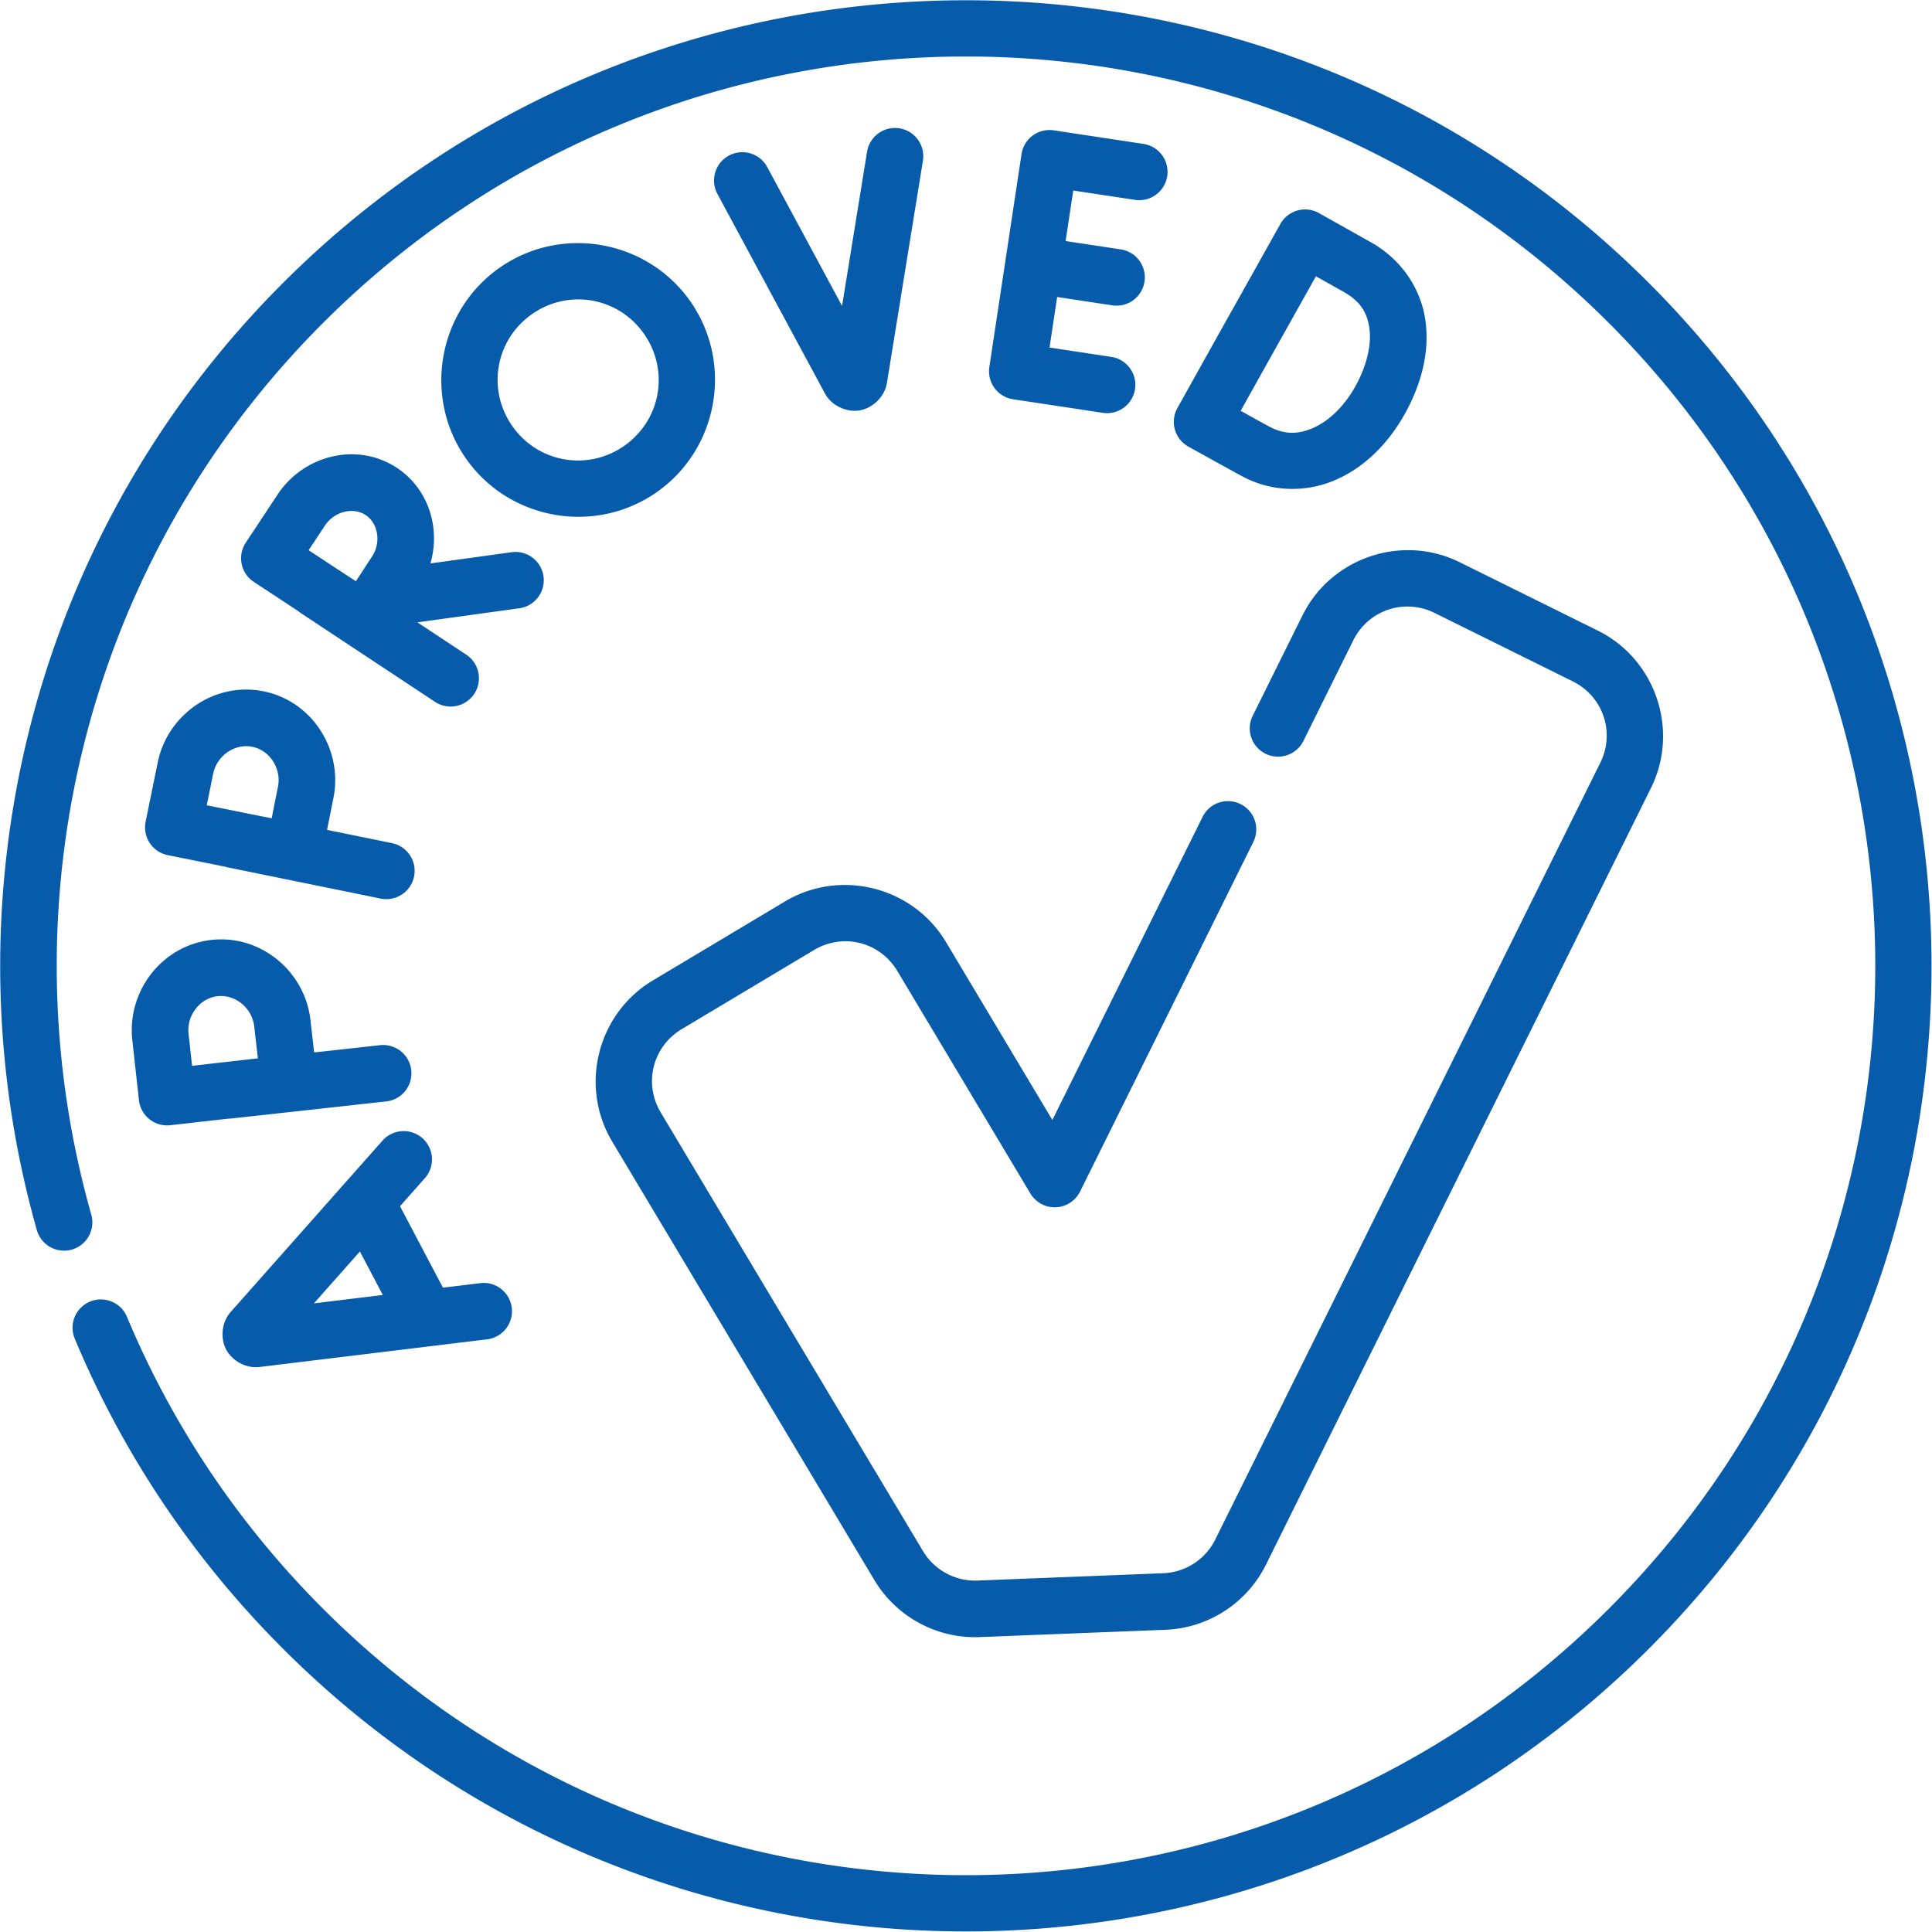 <svg xmlns:inkscape="http://www.inkscape.org/namespaces/inkscape" xmlns:sodipodi="http://sodipodi.sourceforge.net/DTD/sodipodi-0.dtd" xmlns="http://www.w3.org/2000/svg" xmlns:svg="http://www.w3.org/2000/svg" id="svg2205" xml:space="preserve" width="682.667" height="682.667" viewBox="0 0 682.667 682.667" sodipodi:docname="ADR Approved Bullbars.svg" inkscape:version="1.2.2 (b0a84865, 2022-12-01)"><defs id="defs2209"><clipPath clipPathUnits="userSpaceOnUse" id="clipPath501"><g id="g505" transform="matrix(0.75,0,0,-0.75,-176.92,84.329)"><path d="M 0,2.04e-5 H 682.667 V 682.667 H 0 Z" id="path503" style="stroke-width:1.333"></path></g></clipPath><clipPath clipPathUnits="userSpaceOnUse" id="clipPath507"><g id="g511" transform="matrix(0.75,0,0,-0.75,-68.36,190.59)"><path d="M 0,2.04e-5 H 682.667 V 682.667 H 0 Z" id="path509" style="stroke-width:1.333"></path></g></clipPath><clipPath clipPathUnits="userSpaceOnUse" id="clipPath513"><g id="g517" transform="matrix(0.75,0,0,-0.75,-61.839,222.554)"><path d="M 0,2.04e-5 H 682.667 V 682.667 H 0 Z" id="path515" style="stroke-width:1.333"></path></g></clipPath><clipPath clipPathUnits="userSpaceOnUse" id="clipPath519"><g id="g523" transform="matrix(0.75,0,0,-0.75,-56.83,256.586)"><path d="M 0,2.04e-5 H 682.667 V 682.667 H 0 Z" id="path521" style="stroke-width:1.333"></path></g></clipPath><clipPath clipPathUnits="userSpaceOnUse" id="clipPath525"><g id="g529" transform="matrix(0.75,0,0,-0.75,-60.403,289.013)"><path d="M 0,2.04e-5 H 682.667 V 682.667 H 0 Z" id="path527" style="stroke-width:1.333"></path></g></clipPath><clipPath clipPathUnits="userSpaceOnUse" id="clipPath531"><g id="g535" transform="matrix(0.75,0,0,-0.75,-101.03,130.255)"><path d="M 0,2.04e-5 H 682.667 V 682.667 H 0 Z" id="path533" style="stroke-width:1.333"></path></g></clipPath><clipPath clipPathUnits="userSpaceOnUse" id="clipPath537"><g id="g541" transform="matrix(0.75,0,0,-0.75,-83.841,156.237)"><path d="M 0,2.04e-5 H 682.667 V 682.667 H 0 Z" id="path539" style="stroke-width:1.333"></path></g></clipPath><clipPath clipPathUnits="userSpaceOnUse" id="clipPath543"><g id="g547" transform="matrix(0.75,0,0,-0.75,-100.305,158.798)"><path d="M 0,2.04e-5 H 682.667 V 682.667 H 0 Z" id="path545" style="stroke-width:1.333"></path></g></clipPath><clipPath clipPathUnits="userSpaceOnUse" id="clipPath549"><g id="g553" transform="matrix(0.75,0,0,-0.75,-196.732,47.826)"><path d="M 0,2.04e-5 H 682.667 V 682.667 H 0 Z" id="path551" style="stroke-width:1.333"></path></g></clipPath><clipPath clipPathUnits="userSpaceOnUse" id="clipPath555"><g id="g559" transform="matrix(0.75,0,0,-0.75,-365.699,106.19)"><path d="M 0,2.04e-5 H 682.667 V 682.667 H 0 Z" id="path557" style="stroke-width:1.333"></path></g></clipPath><clipPath clipPathUnits="userSpaceOnUse" id="clipPath561"><g id="g565" transform="matrix(0.75,0,0,-0.75,-295.922,73.503)"><path d="M 0,2.04e-5 H 682.667 V 682.667 H 0 Z" id="path563" style="stroke-width:1.333"></path></g></clipPath><clipPath clipPathUnits="userSpaceOnUse" id="clipPath567"><g id="g571" transform="matrix(0.75,0,0,-0.75,-301.943,45.543)"><path d="M 0,2.04e-5 H 682.667 V 682.667 H 0 Z" id="path569" style="stroke-width:1.333"></path></g></clipPath><clipPath clipPathUnits="userSpaceOnUse" id="clipPath573"><g id="g577" transform="matrix(0.75,0,0,-0.75,-112.506,348.179)"><path d="M 0,2.04e-5 H 682.667 V 682.667 H 0 Z" id="path575" style="stroke-width:1.333"></path></g></clipPath><clipPath clipPathUnits="userSpaceOnUse" id="clipPath579"><g id="g583" transform="matrix(0.75,0,0,-0.75,-128.169,347.554)"><path d="M 0,2.04e-5 H 682.667 V 682.667 H 0 Z" id="path581" style="stroke-width:1.333"></path></g></clipPath><clipPath clipPathUnits="userSpaceOnUse" id="clipPath585"><g id="g589" transform="matrix(0.75,0,0,-0.75,-26.69,351.93)"><path d="M 0,2.04e-5 H 682.667 V 682.667 H 0 Z" id="path587" style="stroke-width:1.333"></path></g></clipPath><clipPath clipPathUnits="userSpaceOnUse" id="clipPath497"><g id="g503"><g id="g501"><path d="M 0,2.04e-5 H 682.667 V 682.667 H 0 Z" id="path499" style="stroke-width:1.333"></path></g></g></clipPath></defs><g id="g2225" transform="matrix(1.333,0,0,-1.333,35.587,469.24)" clip-path="url(#clipPath585)" style="stroke:none"></g><g id="g2229" transform="matrix(1.333,0,0,-1.333,170.892,463.405)" clip-path="url(#clipPath579)" style="stroke:none"></g><g id="g2233" transform="matrix(1.333,0,0,-1.333,150.008,464.238)" clip-path="url(#clipPath573)" style="stroke:none"></g><g id="g2237" transform="matrix(1.333,0,0,-1.333,402.591,60.723)" clip-path="url(#clipPath567)" style="stroke:none"></g><g id="g2241" transform="matrix(1.333,0,0,-1.333,394.563,98.005)" clip-path="url(#clipPath561)" style="stroke:none"></g><g id="g2245" transform="matrix(1.333,0,0,-1.333,487.598,141.587)" clip-path="url(#clipPath555)" style="stroke:none"></g><g id="g2249" transform="matrix(1.333,0,0,-1.333,262.309,63.768)" clip-path="url(#clipPath549)" style="stroke:none"></g><g id="g2253" transform="matrix(1.333,0,0,-1.333,133.74,211.731)" clip-path="url(#clipPath543)" style="stroke:none"></g><g id="g2257" transform="matrix(1.333,0,0,-1.333,111.788,208.316)" clip-path="url(#clipPath537)" style="stroke:none"></g><g id="g2261" transform="matrix(1.333,0,0,-1.333,134.706,173.674)" clip-path="url(#clipPath531)" style="stroke:none"></g><g id="g2265" transform="matrix(1.333,0,0,-1.333,80.538,385.351)" clip-path="url(#clipPath525)" style="stroke:none"></g><g id="g2269" transform="matrix(1.333,0,0,-1.333,75.773,342.115)" clip-path="url(#clipPath519)" style="stroke:none"></g><g id="g2273" transform="matrix(1.333,0,0,-1.333,82.452,296.739)" clip-path="url(#clipPath513)" style="stroke:none"></g><g id="g2277" transform="matrix(1.333,0,0,-1.333,91.147,254.12)" clip-path="url(#clipPath507)" style="stroke:none"></g><g id="g2281" transform="matrix(1.333,0,0,-1.333,235.893,112.439)" clip-path="url(#clipPath501)" style="stroke:none;fill:#065baa;fill-opacity:1"><path id="path2283" style="color:#000000;stroke-linecap:round;stroke-linejoin:round;stroke-miterlimit:10;-inkscape-stroke:none;stroke:none;fill:#065baa;fill-opacity:1" d="m -23.295,-52.637 c -11.67,-0.104 -23.208,5.373 -30.297,15.643 -11.342,16.43 -7.176,39.168 9.254,50.51 C -27.907,24.857 -5.17,20.691 6.172,4.26 17.513,-12.171 13.348,-34.908 -3.082,-46.25 -9.244,-50.503 -16.293,-52.574 -23.295,-52.637 Z m -0.201,14.918 c 4.096,0.049 8.233,1.288 11.893,3.814 9.758,6.736 12.168,19.885 5.432,29.645 -6.736,9.759 -19.885,12.166 -29.645,5.43 -9.758,-6.736 -12.168,-19.885 -5.432,-29.643 4.21,-6.1 10.925,-9.327 17.752,-9.246 z m -77.015,-111.019 c 0,0 -11.549,2.282 -16.062,3.203 -3.59,0.732 -15.916,3.207 -15.916,3.207 a 7.501,7.501 0 0 0 -5.873,8.854 c 0,0 2.157,10.563 3.207,15.717 a 7.501,7.501 0 0 0 0,0.004 c 2.607,12.77 15.152,21.482 28.096,18.842 12.945,-2.641 21.074,-15.572 18.467,-28.344 -0.874,-4.287 -3.105,-15.58 -3.105,-15.58 a 7.501,7.501 0 0 0 -8.813,-5.902 z m -4.436,16.18 c 0.692,3.484 1.176,5.948 1.656,8.301 a 7.501,7.501 0 0 0 0,0.002 c 0.985,4.827 -2.116,9.695 -6.77,10.644 -4.654,0.949 -9.412,-2.314 -10.398,-7.141 v -0.002 c -0.559,-2.742 -1.012,-4.957 -1.705,-8.354 3.705,-0.745 6.601,-1.325 8.588,-1.73 2.355,-0.48 5.014,-1.003 8.629,-1.721 z m 28.891,-21.285 -40.525,8.27 a 7.5,7.5 0 0 0 -5.848,8.848 7.5,7.5 0 0 0 8.848,5.848 l 40.525,-8.268 a 7.5,7.5 0 0 0 5.848,-8.848 7.5,7.5 0 0 0 -8.848,-5.85 z m -55.778,-60.075 a 7.501,7.501 0 0 0 -8.299,6.631 c 0,0 -1.184,10.716 -1.76,15.949 -1.427,12.955 7.85,25.088 20.98,26.535 a 7.501,7.501 0 0 0 0.002,0 c 13.131,1.446 24.826,-8.377 26.254,-21.332 0.478,-4.344 1.811,-15.781 1.811,-15.781 a 7.501,7.501 0 0 0 -6.582,-8.318 c 0,0 -11.695,-1.361 -16.271,-1.865 -3.64,-0.401 -16.135,-1.818 -16.135,-1.818 z m 5.785,15.746 c 3.756,0.425 6.689,0.76 8.707,0.982 2.388,0.263 5.079,0.579 8.74,1.002 -0.408,3.529 -0.702,6.023 -0.965,8.412 -0.541,4.895 -4.981,8.581 -9.701,8.062 -4.721,-0.52 -8.255,-5.086 -7.715,-9.982 a 7.501,7.501 0 0 0 0,-0.002 c 0.306,-2.779 0.554,-5.028 0.934,-8.475 z m 10.354,-13.968 a 7.5,7.5 0 0 0 -8.277,6.633 7.5,7.5 0 0 0 6.633,8.277 l 41.111,4.529 a 7.5,7.5 0 0 0 8.277,-6.633 7.5,7.5 0 0 0 -6.635,-8.277 z m 36.769,124.697 a 7.501,7.501 0 0 0 -5.641,1.059 c 0,0 -9.075,5.923 -12.619,8.268 a 7.501,7.501 0 0 0 -0.002,0 c -2.808,1.858 -12.488,8.217 -12.488,8.217 a 7.501,7.501 0 0 0 -2.137,10.406 c 0,0 5.676,8.583 8.447,12.771 6.886,10.41 21.059,14.032 31.613,7.051 10.554,-6.982 12.763,-21.442 5.875,-31.852 -2.303,-3.481 -8.311,-12.682 -8.311,-12.682 a 7.501,7.501 0 0 0 -4.738,-3.238 z m -3.703,17.723 c 1.809,2.764 3.031,4.641 4.242,6.473 2.57,3.884 1.598,8.921 -1.643,11.064 -3.242,2.144 -8.254,1.069 -10.824,-2.816 a 7.501,7.501 0 0 0 -0.002,0 c -1.41,-2.131 -2.515,-3.801 -4.299,-6.498 2.763,-1.817 4.798,-3.152 6.244,-4.109 1.707,-1.129 3.569,-2.339 6.281,-4.113 z m 26.612,-33.068 a 7.5,7.5 0 0 0 -5.635,1.094 l -35.566,23.529 a 7.5,7.5 0 0 0 -2.117,10.395 7.5,7.5 0 0 0 10.395,2.117 l 35.566,-23.531 a 7.5,7.5 0 0 0 2.115,-10.393 7.5,7.5 0 0 0 -4.758,-3.211 z m -19.573,20.888 a 7.5,7.5 0 0 0 -8.455,6.404 7.5,7.5 0 0 0 6.404,8.455 l 36.291,5.014 a 7.5,7.5 0 0 0 8.455,-6.404 7.5,7.5 0 0 0 -6.404,-8.455 z m 123.929,57.455 c -2.623,0.398 -5.25,1.973 -6.609,4.455 a 7.501,7.501 0 0 0 -0.023,0.045 L 13.208,32.946 A 7.5,7.5 0 0 0 16.255,43.106 7.5,7.5 0 0 0 26.416,40.06 L 46.249,3.249 52.873,44.13 a 7.5,7.5 0 0 0 8.604,6.203 7.5,7.5 0 0 0 6.203,-8.604 l -9.545,-58.906 a 7.501,7.501 0 0 0 -0.008,-0.053 c -0.63,-3.717 -3.908,-6.651 -7.213,-7.209 -0.826,-0.139 -1.7,-0.138 -2.574,-0.006 z M 164.73,-45.236 c -4.213,0.131 -8.466,1.204 -12.428,3.34 -4.13,2.227 -14.262,7.871 -14.262,7.871 a 7.501,7.501 0 0 0 -2.902,10.203 c 0,0 9.849,17.677 13.676,24.488 C 151.922,6.196 162.437,24.992 162.437,24.992 a 7.501,7.501 0 0 0 10.219,2.877 c 0,0 9.153,-5.143 13.805,-7.756 a 7.501,7.501 0 0 0 0.002,-0.002 c 8.325,-4.677 13.363,-12.637 14.453,-20.978 1.09,-8.341 -1.212,-16.863 -5.598,-24.668 -4.453,-7.926 -10.777,-14.121 -18.393,-17.387 -3.808,-1.633 -7.982,-2.445 -12.195,-2.314 z m 0.504,14.871 c 1.899,-0.053 3.794,0.377 5.779,1.229 3.971,1.703 8.133,5.443 11.227,10.949 3.161,5.627 4.351,11.179 3.803,15.375 -0.549,4.196 -2.28,7.236 -6.928,9.848 -2.447,1.375 -4.31,2.42 -7.26,4.078 -3.184,-5.691 -7.668,-13.709 -9.965,-17.795 v -0.002 c -2.765,-4.921 -6.94,-12.418 -9.977,-17.865 3.167,-1.756 5.47,-3.046 7.508,-4.145 2.009,-1.083 3.913,-1.619 5.812,-1.672 z M 117.881,3.41 95.848,6.742 a 7.5,7.5 0 0 0 -6.295,8.535 7.5,7.5 0 0 0 8.537,6.295 l 22.033,-3.33 a 7.5,7.5 0 0 0 6.295,-8.537 7.5,7.5 0 0 0 -8.537,-6.295 z m -2.512,-28.492 -23.787,3.596 a 7.501,7.501 0 0 0 -6.295,8.537 l 8.533,56.453 a 7.501,7.501 0 0 0 8.537,6.295 l 23.787,-3.596 a 7.5,7.5 0 0 0 6.295,-8.537 7.5,7.5 0 0 0 -8.537,-6.295 l -16.371,2.475 -6.293,-41.621 16.373,-2.475 a 7.5,7.5 0 0 0 6.293,-8.537 7.5,7.5 0 0 0 -8.535,-6.295 z M -66.634,-271.014 a 7.5,7.5 0 0 0 -4.414,3.668 l -14.965,28.404 a 7.5,7.5 0 0 0 3.139,10.133 7.5,7.5 0 0 0 10.131,-3.141 l 14.965,-28.404 a 7.5,7.5 0 0 0 -3.139,-10.131 7.5,7.5 0 0 0 -5.717,-0.529 z m -41.742,-7.014 c -3.598,-0.347 -7.124,1.797 -8.633,4.652 -1.509,2.855 -1.29,6.98 1.027,9.756 a 7.501,7.501 0 0 0 0.143,0.168 l 40.27,45.449 a 7.5,7.5 0 0 0 10.588,0.639 7.5,7.5 0 0 0 0.639,-10.588 l -29.408,-33.189 44.094,5.361 a 7.5,7.5 0 0 0 8.352,-6.539 7.5,7.5 0 0 0 -6.539,-8.352 l -60.346,-7.338 a 7.501,7.501 0 0 0 -0.186,-0.019 z M 79.081,-427.625 c -65.532,0 -131.065,24.977 -181.023,74.93 -24.307,24.307 -42.719,52.312 -55.207,82.203 a 7.5,7.5 0 0 0 4.029,9.811 7.5,7.5 0 0 0 9.811,-4.029 c 11.752,-28.129 29.06,-54.464 51.973,-77.377 94.184,-94.174 246.65,-94.174 340.834,0 94.174,94.183 94.173,246.648 0,340.832 -94.184,94.174 -246.65,94.174 -340.834,0 C -155.377,-65.306 -175.816,-156.321 -152.765,-237.625 a 7.5,7.5 0 0 0 -5.17,-9.262 7.5,7.5 0 0 0 -9.26,5.17 c -24.489,86.375 -2.687,183.12 65.252,251.068 99.916,99.906 262.131,99.906 362.047,0 99.906,-99.916 99.906,-262.131 0,-362.047 -49.958,-49.953 -115.491,-74.93 -181.023,-74.93 z m 3.634,78.019 c -11.363,-0.447 -22.093,5.385 -27.924,15.15 L -14.688,-218.25 a 7.501,7.501 0 0 0 0,0.002 c -8.779,14.688 -3.915,33.905 10.744,42.682 a 7.501,7.501 0 0 0 0.006,0.002 l 35.039,20.951 a 7.501,7.501 0 0 0 0.002,0 c 14.682,8.775 33.908,3.932 42.684,-10.748 l 0.002,-0.002 28.205,-47.172 39.826,80.355 a 7.5,7.5 0 0 0 10.051,3.389 7.5,7.5 0 0 0 3.389,-10.051 l -45.93,-92.67 a 7.501,7.501 0 0 0 -13.156,-0.518 l -35.26,58.969 a 7.501,7.501 0 0 0 -0.002,0.002 c -4.625,7.738 -14.376,10.195 -22.113,5.57 L 3.764,-188.435 l -0.004,-0.002 c -7.718,-4.624 -10.193,-14.385 -5.572,-22.115 l 69.48,-116.209 a 7.501,7.501 0 0 0 0.002,-0.004 c 3.029,-5.074 8.579,-8.083 14.455,-7.852 l 49.26,1.941 c 5.899,0.232 11.176,3.653 13.793,8.941 a 7.501,7.501 0 0 0 0.002,0.004 l 102.04,205.851 a 7.501,7.501 0 0 0 0.002,0.002 c 4,8.062 0.789,17.609 -7.287,21.619 l -36.584,18.115 a 7.501,7.501 0 0 0 -0.004,0.004 c -8.058,3.998 -17.607,0.777 -21.607,-7.283 l -0.002,-0.002 -13.197,-26.627 a 7.5,7.5 0 0 0 -10.051,-3.391 7.5,7.5 0 0 0 -3.391,10.051 l 13.201,26.631 a 7.501,7.501 0 0 0 0.002,0.002 c 7.6,15.318 26.39,21.656 41.711,14.055 l 36.586,-18.117 a 7.501,7.501 0 0 0 0.006,-0.004 c 15.322,-7.609 21.652,-26.399 14.055,-41.717 l -0.002,-0.004 -102.035,-205.842 -0.004,-0.006 c -5.044,-10.188 -15.286,-16.824 -26.645,-17.271 l -49.258,-1.941 z"></path></g></svg>